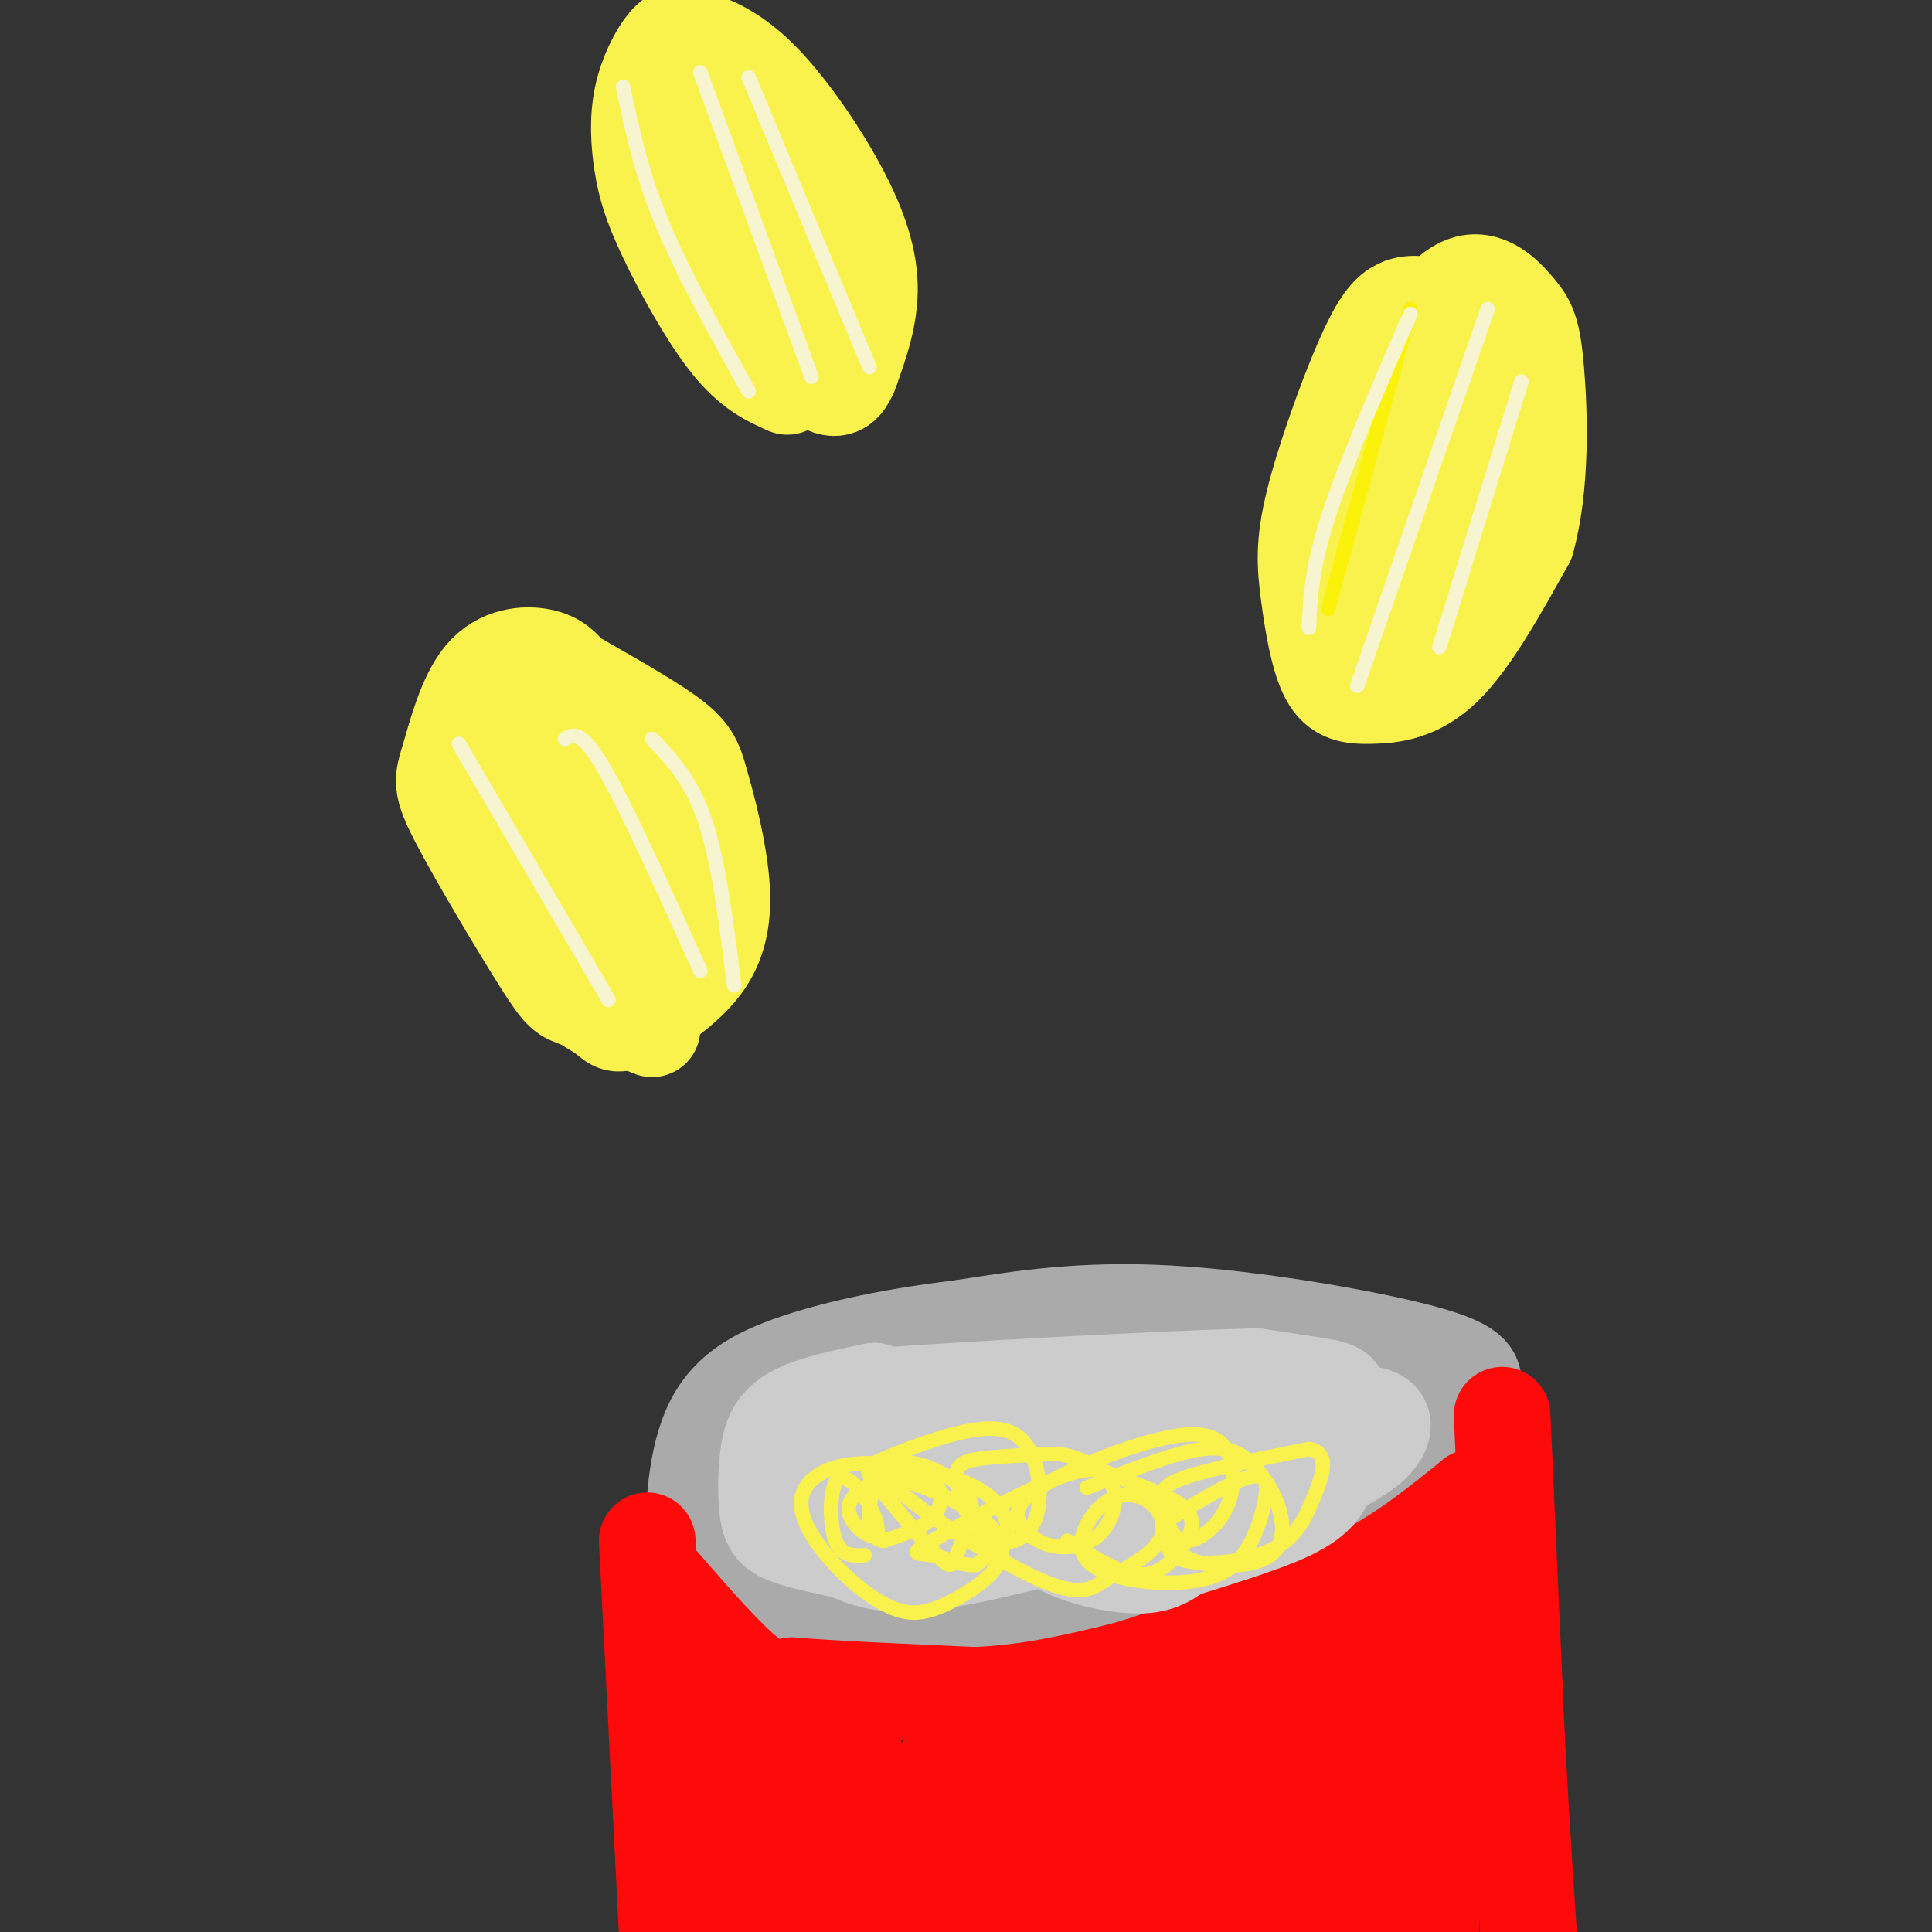 <svg viewBox='0 0 400 400' version='1.1' xmlns='http://www.w3.org/2000/svg' xmlns:xlink='http://www.w3.org/1999/xlink'><rect x="0" y="0" width="400" height="400" fill="#333333" stroke="none"/><g fill='none' stroke='#F9F24D' stroke-width='20' stroke-linecap='round' stroke-linejoin='round'><path d='M135,213c-5.924,-2.438 -11.849,-4.877 -15,-6c-3.151,-1.123 -3.530,-0.931 -8,-8c-4.470,-7.069 -13.032,-21.400 -17,-29c-3.968,-7.600 -3.342,-8.470 -2,-13c1.342,-4.530 3.400,-12.720 7,-17c3.600,-4.280 8.743,-4.652 12,-4c3.257,0.652 4.629,2.326 6,4'/><path d='M118,140c5.095,2.954 14.833,8.338 20,12c5.167,3.662 5.763,5.601 7,10c1.237,4.399 3.115,11.259 4,18c0.885,6.741 0.776,13.364 -3,19c-3.776,5.636 -11.218,10.284 -15,12c-3.782,1.716 -3.903,0.501 -6,-1c-2.097,-1.501 -6.171,-3.286 -9,-7c-2.829,-3.714 -4.415,-9.357 -6,-15'/><path d='M110,188c-2.477,-7.256 -5.669,-17.896 -6,-27c-0.331,-9.104 2.199,-16.671 7,-14c4.801,2.671 11.875,15.582 17,27c5.125,11.418 8.303,21.343 9,26c0.697,4.657 -1.087,4.045 -4,3c-2.913,-1.045 -6.957,-2.522 -11,-4'/><path d='M122,199c-3.459,-5.703 -6.606,-17.962 -7,-28c-0.394,-10.038 1.967,-17.856 5,-20c3.033,-2.144 6.740,1.384 9,3c2.260,1.616 3.074,1.319 4,7c0.926,5.681 1.963,17.341 3,29'/><path d='M136,190c0.167,6.000 -0.917,6.500 -2,7'/><path d='M294,63c-1.611,-0.063 -3.221,-0.126 -5,1c-1.779,1.126 -3.726,3.441 -7,11c-3.274,7.559 -7.875,20.362 -10,29c-2.125,8.638 -1.774,13.110 -1,19c0.774,5.890 1.970,13.197 4,17c2.030,3.803 4.893,4.101 9,4c4.107,-0.101 9.459,-0.600 15,-6c5.541,-5.400 11.270,-15.700 17,-26'/><path d='M316,112c3.200,-11.297 2.702,-26.539 2,-35c-0.702,-8.461 -1.606,-10.141 -4,-13c-2.394,-2.859 -6.277,-6.896 -11,-5c-4.723,1.896 -10.286,9.726 -15,21c-4.714,11.274 -8.578,25.990 -10,35c-1.422,9.010 -0.402,12.312 1,16c1.402,3.688 3.185,7.762 7,9c3.815,1.238 9.661,-0.361 13,-3c3.339,-2.639 4.169,-6.320 5,-10'/><path d='M304,127c1.029,-8.003 1.100,-23.011 1,-32c-0.100,-8.989 -0.373,-11.959 -3,-10c-2.627,1.959 -7.608,8.845 -10,17c-2.392,8.155 -2.196,17.577 -2,27'/><path d='M163,80c-3.742,-1.677 -7.485,-3.353 -12,-9c-4.515,-5.647 -9.803,-15.264 -13,-22c-3.197,-6.736 -4.304,-10.591 -5,-15c-0.696,-4.409 -0.982,-9.372 0,-14c0.982,-4.628 3.234,-8.921 5,-11c1.766,-2.079 3.048,-1.944 6,-1c2.952,0.944 7.575,2.696 13,8c5.425,5.304 11.653,14.159 16,22c4.347,7.841 6.813,14.669 7,21c0.187,6.331 -1.907,12.166 -4,18'/><path d='M176,77c-1.536,3.841 -3.378,4.442 -8,1c-4.622,-3.442 -12.026,-10.929 -17,-20c-4.974,-9.071 -7.520,-19.726 -9,-28c-1.480,-8.274 -1.894,-14.167 2,-13c3.894,1.167 12.096,9.393 17,17c4.904,7.607 6.510,14.596 7,21c0.490,6.404 -0.137,12.224 -2,13c-1.863,0.776 -4.961,-3.493 -8,-10c-3.039,-6.507 -6.020,-15.254 -9,-24'/><path d='M149,34c-1.417,-6.417 -0.461,-10.458 1,-13c1.461,-2.542 3.427,-3.585 5,-4c1.573,-0.415 2.754,-0.201 7,8c4.246,8.201 11.558,24.388 14,34c2.442,9.612 0.015,12.649 -3,13c-3.015,0.351 -6.620,-1.982 -10,-5c-3.380,-3.018 -6.537,-6.719 -8,-11c-1.463,-4.281 -1.231,-9.140 -1,-14'/><path d='M154,42c1.311,-0.578 5.089,4.978 7,10c1.911,5.022 1.956,9.511 2,14'/><path d='M302,72c0.000,0.000 0.100,0.100 0.1,0.1'/></g>
<g fill='none' stroke='#AAAAAA' stroke-width='20' stroke-linecap='round' stroke-linejoin='round'><path d='M305,287c0.178,-2.000 0.356,-4.000 -11,-7c-11.356,-3.000 -34.244,-7.000 -52,-8c-17.756,-1.000 -30.378,1.000 -43,3'/><path d='M199,275c-13.323,1.578 -25.131,4.022 -34,7c-8.869,2.978 -14.800,6.489 -18,14c-3.200,7.511 -3.669,19.022 -3,25c0.669,5.978 2.477,6.422 6,8c3.523,1.578 8.762,4.289 14,7'/><path d='M164,336c3.738,1.786 6.083,2.750 22,3c15.917,0.250 45.405,-0.214 64,-3c18.595,-2.786 26.298,-7.893 34,-13'/><path d='M284,323c8.800,-5.578 13.800,-13.022 16,-18c2.200,-4.978 1.600,-7.489 1,-10'/></g>
<g fill='none' stroke='#FD0A0A' stroke-width='20' stroke-linecap='round' stroke-linejoin='round'><path d='M311,293c0.000,0.000 3.000,67.000 3,67'/><path d='M314,360c1.000,19.167 2.000,33.583 3,48'/><path d='M134,319c0.000,0.000 5.000,98.000 5,98'/><path d='M137,328c6.750,7.750 13.500,15.500 18,19c4.500,3.500 6.750,2.750 9,2'/><path d='M164,349c7.833,0.667 22.917,1.333 38,2'/><path d='M202,351c11.333,-0.500 20.667,-2.750 30,-5'/><path d='M232,346c9.333,-2.500 17.667,-6.250 26,-10'/><path d='M258,336c8.667,-3.500 17.333,-7.250 26,-11'/><path d='M284,325c7.833,-4.333 14.417,-9.667 21,-15'/><path d='M305,310c2.167,10.167 -2.917,43.083 -8,76'/><path d='M297,386c-1.333,16.000 -0.667,18.000 0,20'/><path d='M299,338c-0.356,4.489 -0.711,8.978 -9,21c-8.289,12.022 -24.511,31.578 -32,43c-7.489,11.422 -6.244,14.711 -5,18'/><path d='M253,420c-0.833,3.000 -0.417,1.500 0,0'/><path d='M148,360c-2.998,-9.137 -5.997,-18.274 -5,-6c0.997,12.274 5.989,45.960 7,46c1.011,0.040 -1.959,-33.566 -1,-35c0.959,-1.434 5.845,29.305 8,40c2.155,10.695 1.577,1.348 1,-8'/><path d='M158,397c-0.874,-11.700 -3.560,-36.950 -2,-32c1.560,4.950 7.367,40.100 9,40c1.633,-0.100 -0.906,-35.450 0,-37c0.906,-1.550 5.259,30.700 8,36c2.741,5.300 3.871,-16.350 5,-38'/><path d='M178,366c2.845,1.031 7.456,22.608 10,31c2.544,8.392 3.021,3.599 4,-5c0.979,-8.599 2.458,-21.003 4,-27c1.542,-5.997 3.145,-5.587 5,4c1.855,9.587 3.961,28.350 5,25c1.039,-3.350 1.011,-28.814 3,-32c1.989,-3.186 5.994,15.907 10,35'/><path d='M219,397c1.053,-4.569 -1.315,-33.492 0,-31c1.315,2.492 6.311,36.400 8,35c1.689,-1.400 0.070,-38.108 2,-39c1.930,-0.892 7.409,34.031 10,40c2.591,5.969 2.296,-17.015 2,-40'/><path d='M241,362c2.667,7.627 8.334,46.693 10,44c1.666,-2.693 -0.670,-47.147 2,-49c2.670,-1.853 10.344,38.895 14,55c3.656,16.105 3.292,7.567 3,-9c-0.292,-16.567 -0.512,-41.162 0,-49c0.512,-7.838 1.756,1.081 3,10'/><path d='M273,364c2.217,13.822 6.261,43.376 7,37c0.739,-6.376 -1.827,-48.684 -1,-53c0.827,-4.316 5.046,29.359 7,43c1.954,13.641 1.641,7.250 1,-8c-0.641,-15.250 -1.612,-39.357 -2,-45c-0.388,-5.643 -0.194,7.179 0,20'/><path d='M285,358c-0.262,2.167 -0.917,-2.417 -7,-3c-6.083,-0.583 -17.595,2.833 -18,2c-0.405,-0.833 10.298,-5.917 21,-11'/><path d='M281,346c3.595,-2.143 2.083,-2.000 2,-2c-0.083,0.000 1.262,-0.143 1,8c-0.262,8.143 -2.131,24.571 -4,41'/></g>
<g fill='none' stroke='#CCCCCC' stroke-width='20' stroke-linecap='round' stroke-linejoin='round'><path d='M181,288c-6.632,1.392 -13.263,2.785 -17,5c-3.737,2.215 -4.579,5.254 -5,9c-0.421,3.746 -0.421,8.201 0,11c0.421,2.799 1.263,3.943 4,5c2.737,1.057 7.368,2.029 12,3'/><path d='M175,321c3.867,1.533 7.533,3.867 20,2c12.467,-1.867 33.733,-7.933 55,-14'/><path d='M250,309c14.417,-5.738 22.958,-13.083 26,-17c3.042,-3.917 0.583,-4.405 -3,-5c-3.583,-0.595 -8.292,-1.298 -13,-2'/><path d='M260,285c-19.107,0.500 -60.375,2.750 -77,4c-16.625,1.250 -8.607,1.500 -1,3c7.607,1.500 14.804,4.250 22,7'/><path d='M204,299c5.991,2.722 9.970,6.028 11,9c1.030,2.972 -0.889,5.611 0,8c0.889,2.389 4.585,4.528 9,6c4.415,1.472 9.547,2.278 13,2c3.453,-0.278 5.226,-1.639 7,-3'/><path d='M244,321c5.844,-1.889 16.956,-5.111 23,-8c6.044,-2.889 7.022,-5.444 8,-8'/><path d='M275,305c3.036,-2.214 6.625,-3.750 9,-6c2.375,-2.250 3.536,-5.214 0,-6c-3.536,-0.786 -11.768,0.607 -20,2'/><path d='M264,295c-15.289,2.711 -43.511,8.489 -61,11c-17.489,2.511 -24.244,1.756 -31,1'/><path d='M172,307c-5.628,0.137 -4.199,-0.021 -3,1c1.199,1.021 2.167,3.222 12,6c9.833,2.778 28.532,6.132 29,4c0.468,-2.132 -17.295,-9.752 -24,-12c-6.705,-2.248 -2.353,0.876 2,4'/><path d='M188,310c0.333,0.667 0.167,0.333 0,0'/></g>
<g fill='none' stroke='#FBF20B' stroke-width='3' stroke-linecap='round' stroke-linejoin='round'><path d='M292,64c0.000,0.000 -17.000,62.000 -17,62'/></g>
<g fill='none' stroke='#F7F5D0' stroke-width='3' stroke-linecap='round' stroke-linejoin='round'><path d='M292,65c-6.750,15.583 -13.500,31.167 -17,42c-3.500,10.833 -3.750,16.917 -4,23'/><path d='M308,64c0.000,0.000 -27.000,78.000 -27,78'/><path d='M315,79c0.000,0.000 -17.000,55.000 -17,55'/><path d='M129,18c1.833,8.750 3.667,17.500 8,28c4.333,10.500 11.167,22.750 18,35'/><path d='M145,15c0.000,0.000 23.000,63.000 23,63'/><path d='M155,16c0.000,0.000 25.000,60.000 25,60'/><path d='M95,154c0.000,0.000 31.000,53.000 31,53'/><path d='M117,153c1.667,-1.000 3.333,-2.000 8,6c4.667,8.000 12.333,25.000 20,42'/><path d='M135,153c4.083,4.250 8.167,8.500 11,17c2.833,8.500 4.417,21.250 6,34'/></g>
<g fill='none' stroke='#F9F24D' stroke-width='3' stroke-linecap='round' stroke-linejoin='round'><path d='M179,322c-2.388,0.106 -4.776,0.213 -6,-3c-1.224,-3.213 -1.283,-9.744 0,-12c1.283,-2.256 3.907,-0.236 6,3c2.093,3.236 3.655,7.688 2,8c-1.655,0.313 -6.526,-3.514 -5,-7c1.526,-3.486 9.449,-6.631 14,-6c4.551,0.631 5.729,5.037 4,8c-1.729,2.963 -6.364,4.481 -11,6'/><path d='M183,319c-2.566,-0.068 -3.483,-3.239 -3,-7c0.483,-3.761 2.364,-8.113 6,-9c3.636,-0.887 9.027,1.689 12,4c2.973,2.311 3.527,4.355 3,7c-0.527,2.645 -2.136,5.890 -3,8c-0.864,2.110 -0.982,3.086 -4,0c-3.018,-3.086 -8.935,-10.232 -12,-14c-3.065,-3.768 -3.278,-4.157 1,-6c4.278,-1.843 13.047,-5.141 19,-6c5.953,-0.859 9.088,0.720 11,4c1.912,3.280 2.600,8.259 2,12c-0.600,3.741 -2.487,6.243 -5,7c-2.513,0.757 -5.653,-0.230 -8,-3c-2.347,-2.770 -3.901,-7.323 -4,-10c-0.099,-2.677 1.257,-3.479 5,-4c3.743,-0.521 9.871,-0.760 16,-1'/><path d='M219,301c4.957,0.721 9.351,3.025 11,6c1.649,2.975 0.554,6.622 -1,9c-1.554,2.378 -3.567,3.485 -6,4c-2.433,0.515 -5.287,0.436 -8,-1c-2.713,-1.436 -5.287,-4.229 -4,-7c1.287,-2.771 6.434,-5.520 12,-8c5.566,-2.480 11.552,-4.690 17,-6c5.448,-1.310 10.359,-1.720 13,1c2.641,2.720 3.011,8.571 1,13c-2.011,4.429 -6.405,7.434 -9,7c-2.595,-0.434 -3.391,-4.309 -4,-7c-0.609,-2.691 -1.031,-4.197 4,-6c5.031,-1.803 15.516,-3.901 26,-6'/><path d='M271,300c4.518,0.727 2.812,5.544 1,10c-1.812,4.456 -3.730,8.549 -9,11c-5.270,2.451 -13.893,3.258 -18,2c-4.107,-1.258 -3.698,-4.582 -4,-6c-0.302,-1.418 -1.314,-0.930 2,-3c3.314,-2.070 10.955,-6.699 15,-8c4.045,-1.301 4.494,0.724 4,4c-0.494,3.276 -1.932,7.802 -4,11c-2.068,3.198 -4.767,5.068 -9,6c-4.233,0.932 -10.002,0.925 -15,0c-4.998,-0.925 -9.226,-2.767 -10,-6c-0.774,-3.233 1.906,-7.856 5,-10c3.094,-2.144 6.602,-1.808 9,0c2.398,1.808 3.685,5.088 2,8c-1.685,2.912 -6.343,5.456 -11,8'/><path d='M229,327c-3.262,2.270 -5.916,3.946 -16,-1c-10.084,-4.946 -27.597,-16.515 -28,-19c-0.403,-2.485 16.305,4.113 21,10c4.695,5.887 -2.622,11.062 -8,14c-5.378,2.938 -8.817,3.637 -13,2c-4.183,-1.637 -9.111,-5.611 -13,-10c-3.889,-4.389 -6.740,-9.193 -6,-13c0.740,-3.807 5.071,-6.617 12,-7c6.929,-0.383 16.455,1.660 22,4c5.545,2.340 7.108,4.976 8,7c0.892,2.024 1.112,3.435 0,5c-1.112,1.565 -3.556,3.282 -6,5'/><path d='M202,324c-2.586,0.296 -6.050,-1.463 -9,-2c-2.950,-0.537 -5.384,0.148 0,-3c5.384,-3.148 18.587,-10.130 26,-13c7.413,-2.870 9.036,-1.628 13,0c3.964,1.628 10.269,3.643 13,6c2.731,2.357 1.889,5.058 0,8c-1.889,2.942 -4.825,6.126 -9,6c-4.175,-0.126 -9.587,-3.563 -15,-7'/><path d='M225,308c9.044,-3.629 18.087,-7.257 24,-8c5.913,-0.743 8.695,1.400 11,4c2.305,2.600 4.133,5.656 5,9c0.867,3.344 0.772,6.977 -2,9c-2.772,2.023 -8.221,2.435 -12,2c-3.779,-0.435 -5.890,-1.718 -8,-3'/></g>
</svg>